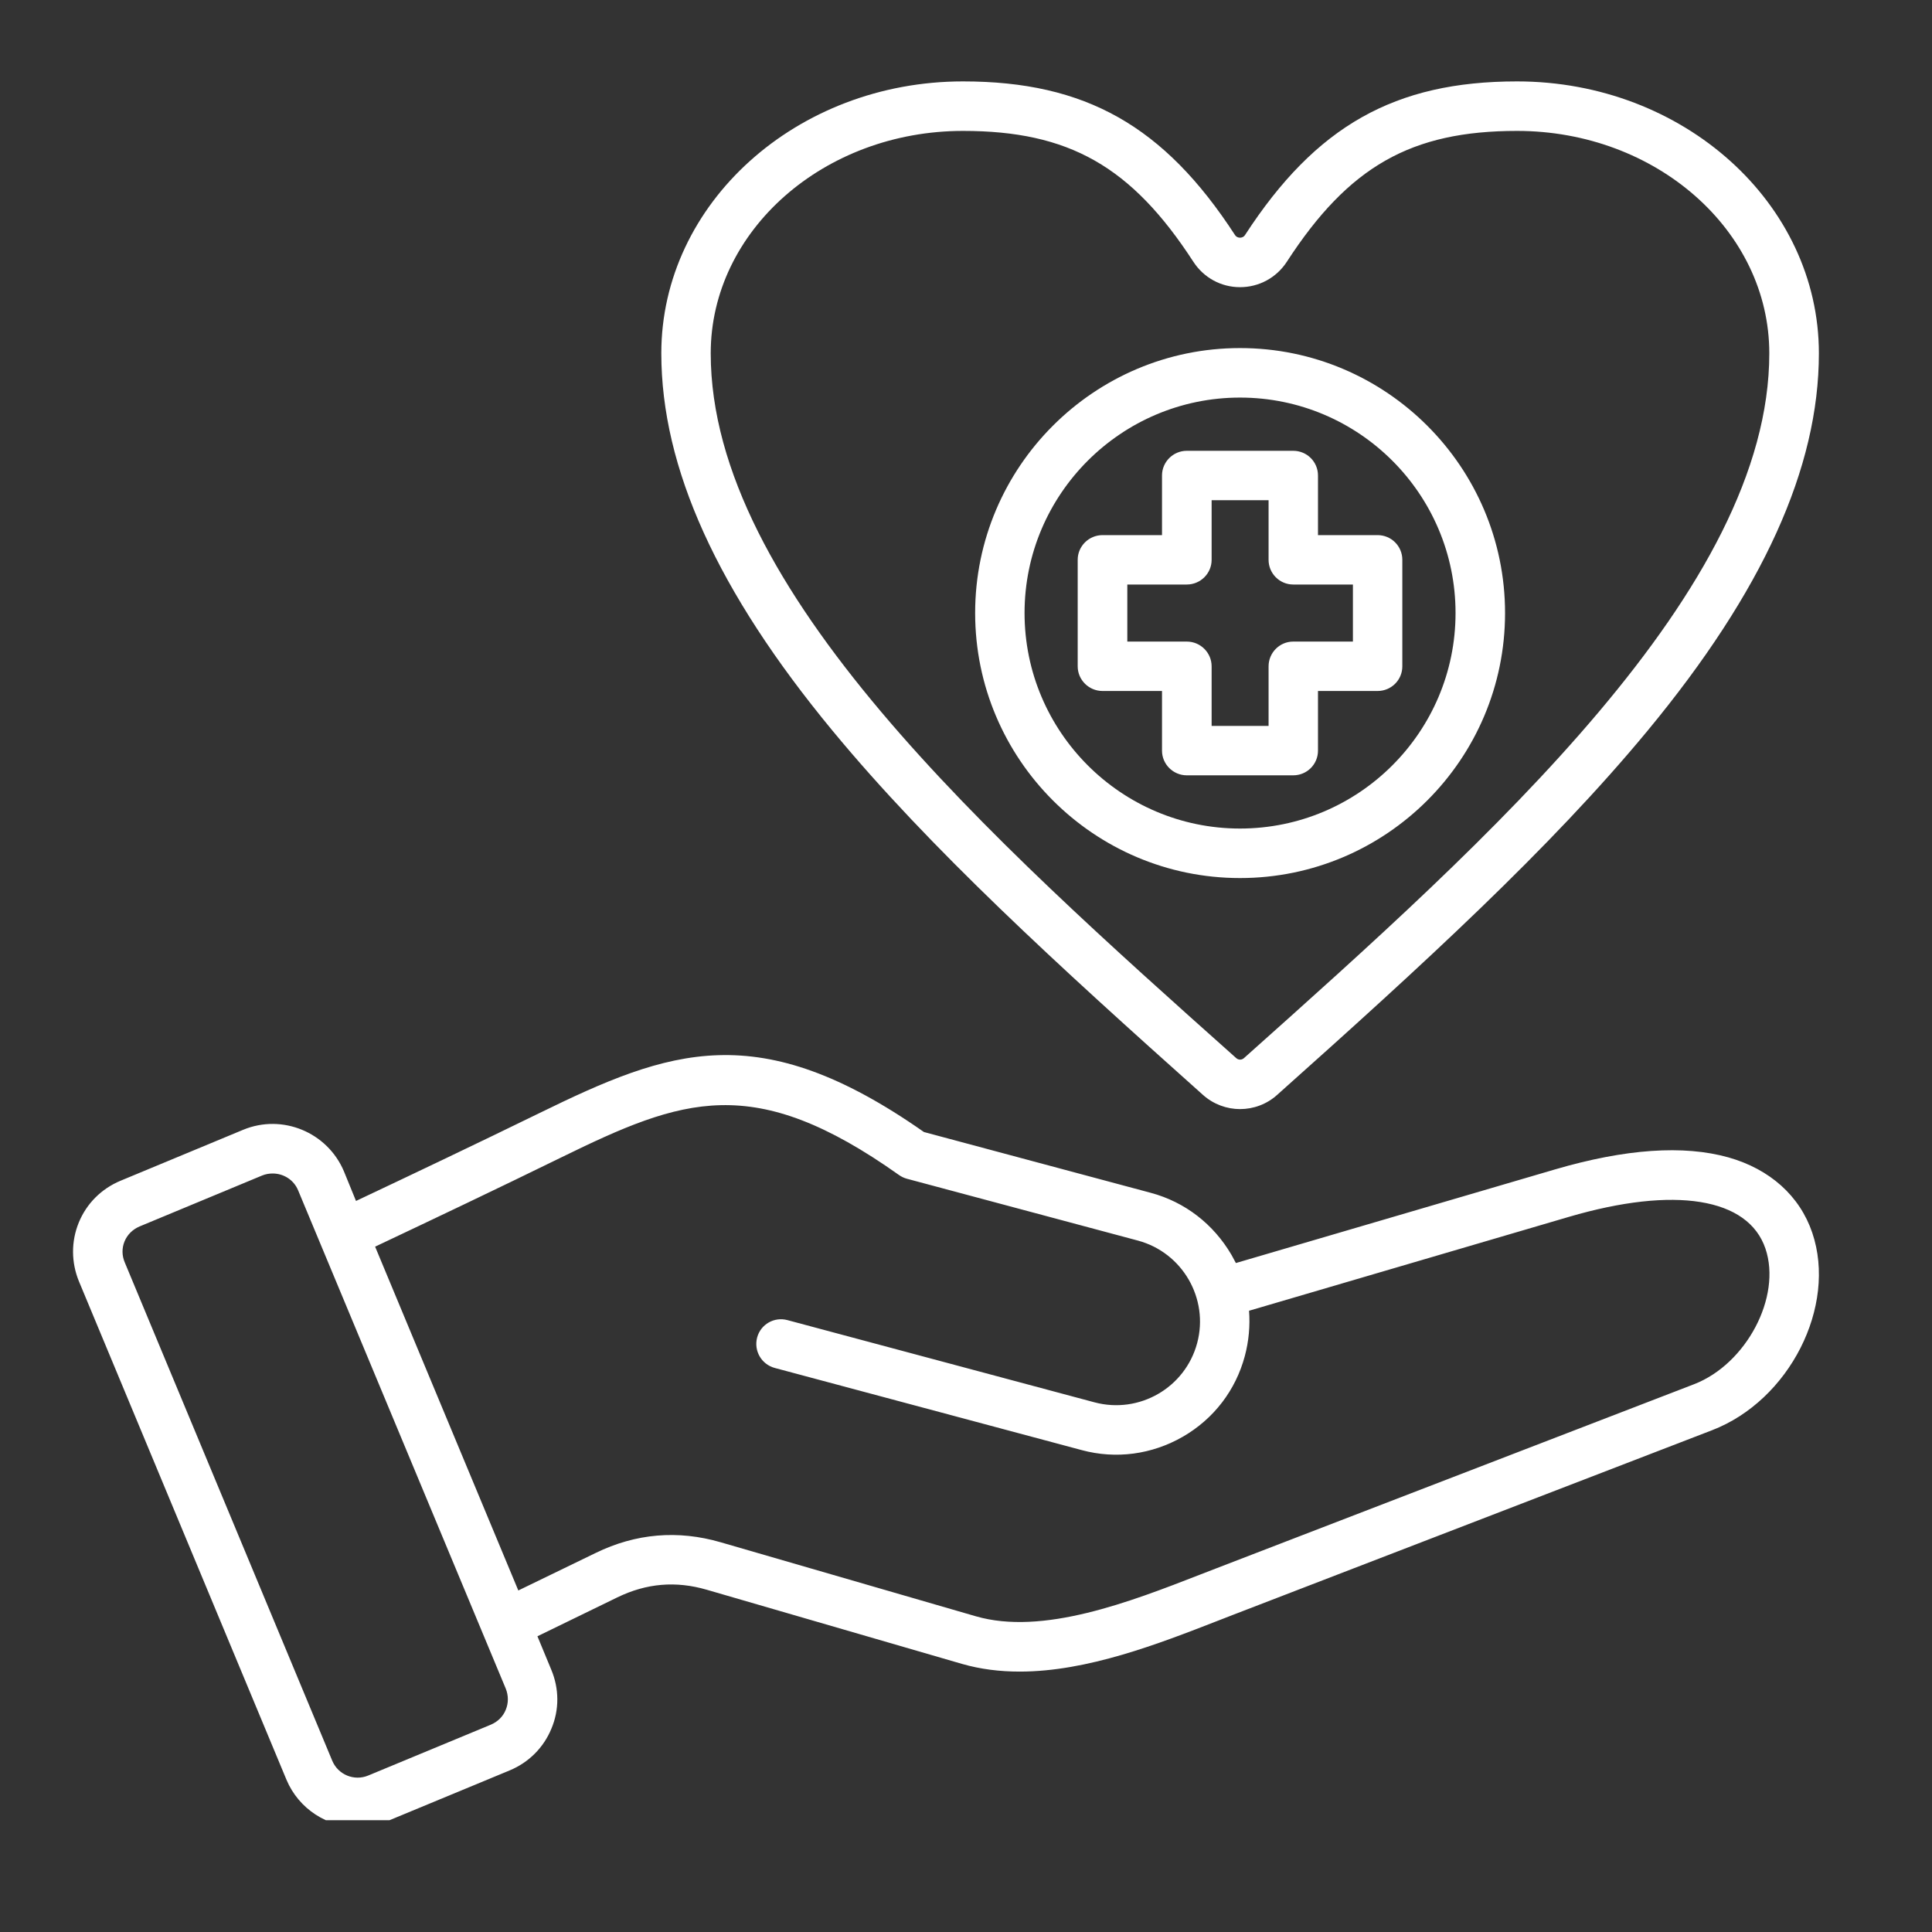 <svg xmlns="http://www.w3.org/2000/svg" xmlns:xlink="http://www.w3.org/1999/xlink" width="100" zoomAndPan="magnify" viewBox="0 0 75 75" height="100" preserveAspectRatio="xMidYMid meet" version="1.0"><rect x="0" y="0" width="75" height="75" fill="#333333" stroke="none"/><defs><clipPath id="aea3a0bb18"><path d="M 2.727 3.16 L 71 3.16 L 71 70.66 L 2.727 70.66 Z M 2.727 3.16 " clip-rule="nonzero"/></clipPath></defs><g clip-path="url(#aea3a0bb18)"><path fill="#ffffff" d="M 43.762 22.691 L 46.07 22.691 C 46.602 22.691 47.035 22.262 47.035 21.734 L 47.035 19.418 L 49.246 19.418 L 49.246 21.734 C 49.246 22.262 49.676 22.691 50.203 22.691 L 52.52 22.691 L 52.52 24.906 L 50.203 24.906 C 49.676 24.906 49.246 25.336 49.246 25.867 L 49.246 28.18 L 47.035 28.18 L 47.035 25.867 C 47.035 25.336 46.602 24.906 46.07 24.906 L 43.762 24.906 Z M 45.109 26.824 L 45.109 29.141 C 45.109 29.668 45.543 30.098 46.07 30.098 L 50.203 30.098 C 50.738 30.098 51.164 29.668 51.164 29.141 L 51.164 26.824 L 53.477 26.824 C 54.012 26.824 54.438 26.395 54.438 25.867 L 54.438 21.73 C 54.438 21.203 54.012 20.773 53.477 20.773 L 51.164 20.773 L 51.164 18.457 C 51.164 17.93 50.738 17.5 50.203 17.5 L 46.07 17.5 C 45.543 17.5 45.109 17.93 45.109 18.457 L 45.109 20.773 L 42.801 20.773 C 42.27 20.773 41.836 21.203 41.836 21.73 L 41.836 25.867 C 41.836 26.395 42.27 26.824 42.801 26.824 Z M 48.137 15.434 C 43.527 15.434 39.773 19.184 39.773 23.797 C 39.773 28.41 43.527 32.164 48.137 32.164 C 52.754 32.164 56.504 28.41 56.504 23.797 C 56.504 19.184 52.754 15.434 48.137 15.434 Z M 48.137 34.086 C 53.812 34.086 58.426 29.473 58.426 23.797 C 58.426 18.129 53.812 13.512 48.137 13.512 C 42.469 13.512 37.855 18.129 37.855 23.797 C 37.855 29.473 42.469 34.086 48.137 34.086 Z M 37.383 5.082 C 31.988 5.082 27.59 8.953 27.59 13.715 C 27.59 22.871 38.422 32.539 47.984 41.07 C 48.074 41.156 48.207 41.156 48.297 41.07 C 57.852 32.539 68.684 22.871 68.684 13.715 C 68.684 8.953 64.293 5.082 58.891 5.082 C 54.781 5.082 52.359 6.457 49.953 10.164 C 49.551 10.781 48.875 11.148 48.137 11.148 C 47.402 11.148 46.73 10.781 46.328 10.164 C 43.922 6.457 41.496 5.082 37.383 5.082 Z M 46.699 42.504 C 47.109 42.871 47.629 43.055 48.137 43.055 C 48.652 43.055 49.172 42.871 49.578 42.504 C 55.211 37.477 60.176 32.941 63.961 28.363 C 68.434 22.953 70.609 18.164 70.609 13.715 C 70.609 7.895 65.355 3.16 58.891 3.16 C 54.148 3.16 51.086 4.887 48.336 9.117 C 48.281 9.207 48.195 9.227 48.137 9.227 C 48.078 9.227 47.996 9.207 47.938 9.117 C 45.188 4.887 42.133 3.16 37.383 3.16 C 30.926 3.16 25.672 7.895 25.672 13.715 C 25.672 18.164 27.848 22.953 32.316 28.363 C 36.098 32.941 41.07 37.477 46.699 42.504 Z M 65.766 53.734 L 47.195 60.891 C 47 60.965 46.797 61.043 46.59 61.125 C 43.871 62.184 40.48 63.5 37.875 62.742 L 27.977 59.871 C 26.312 59.387 24.68 59.527 23.125 60.285 L 20.121 61.742 L 14.562 48.395 C 16.867 47.305 19.316 46.141 21.773 44.938 C 26.508 42.621 29.242 41.602 34.898 45.613 C 34.988 45.676 35.09 45.727 35.203 45.758 L 44.176 48.16 C 45.902 48.625 46.938 50.41 46.473 52.141 C 46.008 53.871 44.227 54.902 42.488 54.438 L 30.566 51.246 C 30.055 51.109 29.527 51.41 29.391 51.926 C 29.258 52.438 29.559 52.961 30.07 53.102 L 41.992 56.293 C 43.32 56.652 44.715 56.465 45.918 55.773 C 47.117 55.082 47.969 53.969 48.324 52.641 C 48.48 52.059 48.531 51.465 48.488 50.883 L 60.906 47.238 C 65.012 46.035 67.867 46.496 68.535 48.473 C 69.168 50.344 67.793 52.949 65.766 53.734 Z M 19.633 66.375 C 19.742 66.113 19.742 65.82 19.633 65.551 L 11.574 46.211 C 11.406 45.801 11.008 45.555 10.586 45.555 C 10.453 45.555 10.309 45.578 10.176 45.633 L 5.422 47.609 C 5.152 47.723 4.945 47.926 4.836 48.188 C 4.727 48.449 4.73 48.742 4.844 49.008 L 12.898 68.352 C 13.125 68.895 13.75 69.152 14.293 68.926 L 19.051 66.953 C 19.32 66.84 19.527 66.637 19.633 66.375 Z M 70.352 47.855 C 71.32 50.711 69.465 54.367 66.457 55.523 L 47.887 62.68 C 47.691 62.758 47.492 62.836 47.285 62.914 C 44.969 63.816 42.211 64.891 39.586 64.891 C 38.816 64.891 38.066 64.801 37.336 64.59 L 27.441 61.715 C 26.234 61.363 25.094 61.461 23.961 62.012 L 20.863 63.52 L 21.398 64.812 C 21.711 65.555 21.715 66.371 21.406 67.105 C 21.102 67.844 20.527 68.418 19.785 68.727 L 15.027 70.699 C 14.66 70.855 14.273 70.93 13.891 70.93 C 12.719 70.93 11.602 70.234 11.121 69.09 L 3.066 49.746 C 2.762 49.008 2.758 48.191 3.059 47.457 C 3.363 46.719 3.938 46.145 4.68 45.836 L 9.438 43.859 C 10.961 43.227 12.711 43.953 13.352 45.473 L 13.82 46.621 C 16.102 45.543 18.508 44.398 20.93 43.215 C 25.996 40.738 29.438 39.441 35.867 43.945 L 44.672 46.305 C 46 46.66 47.109 47.52 47.809 48.719 C 47.867 48.82 47.918 48.926 47.977 49.031 L 60.371 45.395 C 63.094 44.598 65.355 44.441 67.098 44.93 C 68.711 45.387 69.867 46.426 70.352 47.855 Z M 70.352 47.855 " fill-opacity="1" fill-rule="evenodd"/></g></svg>